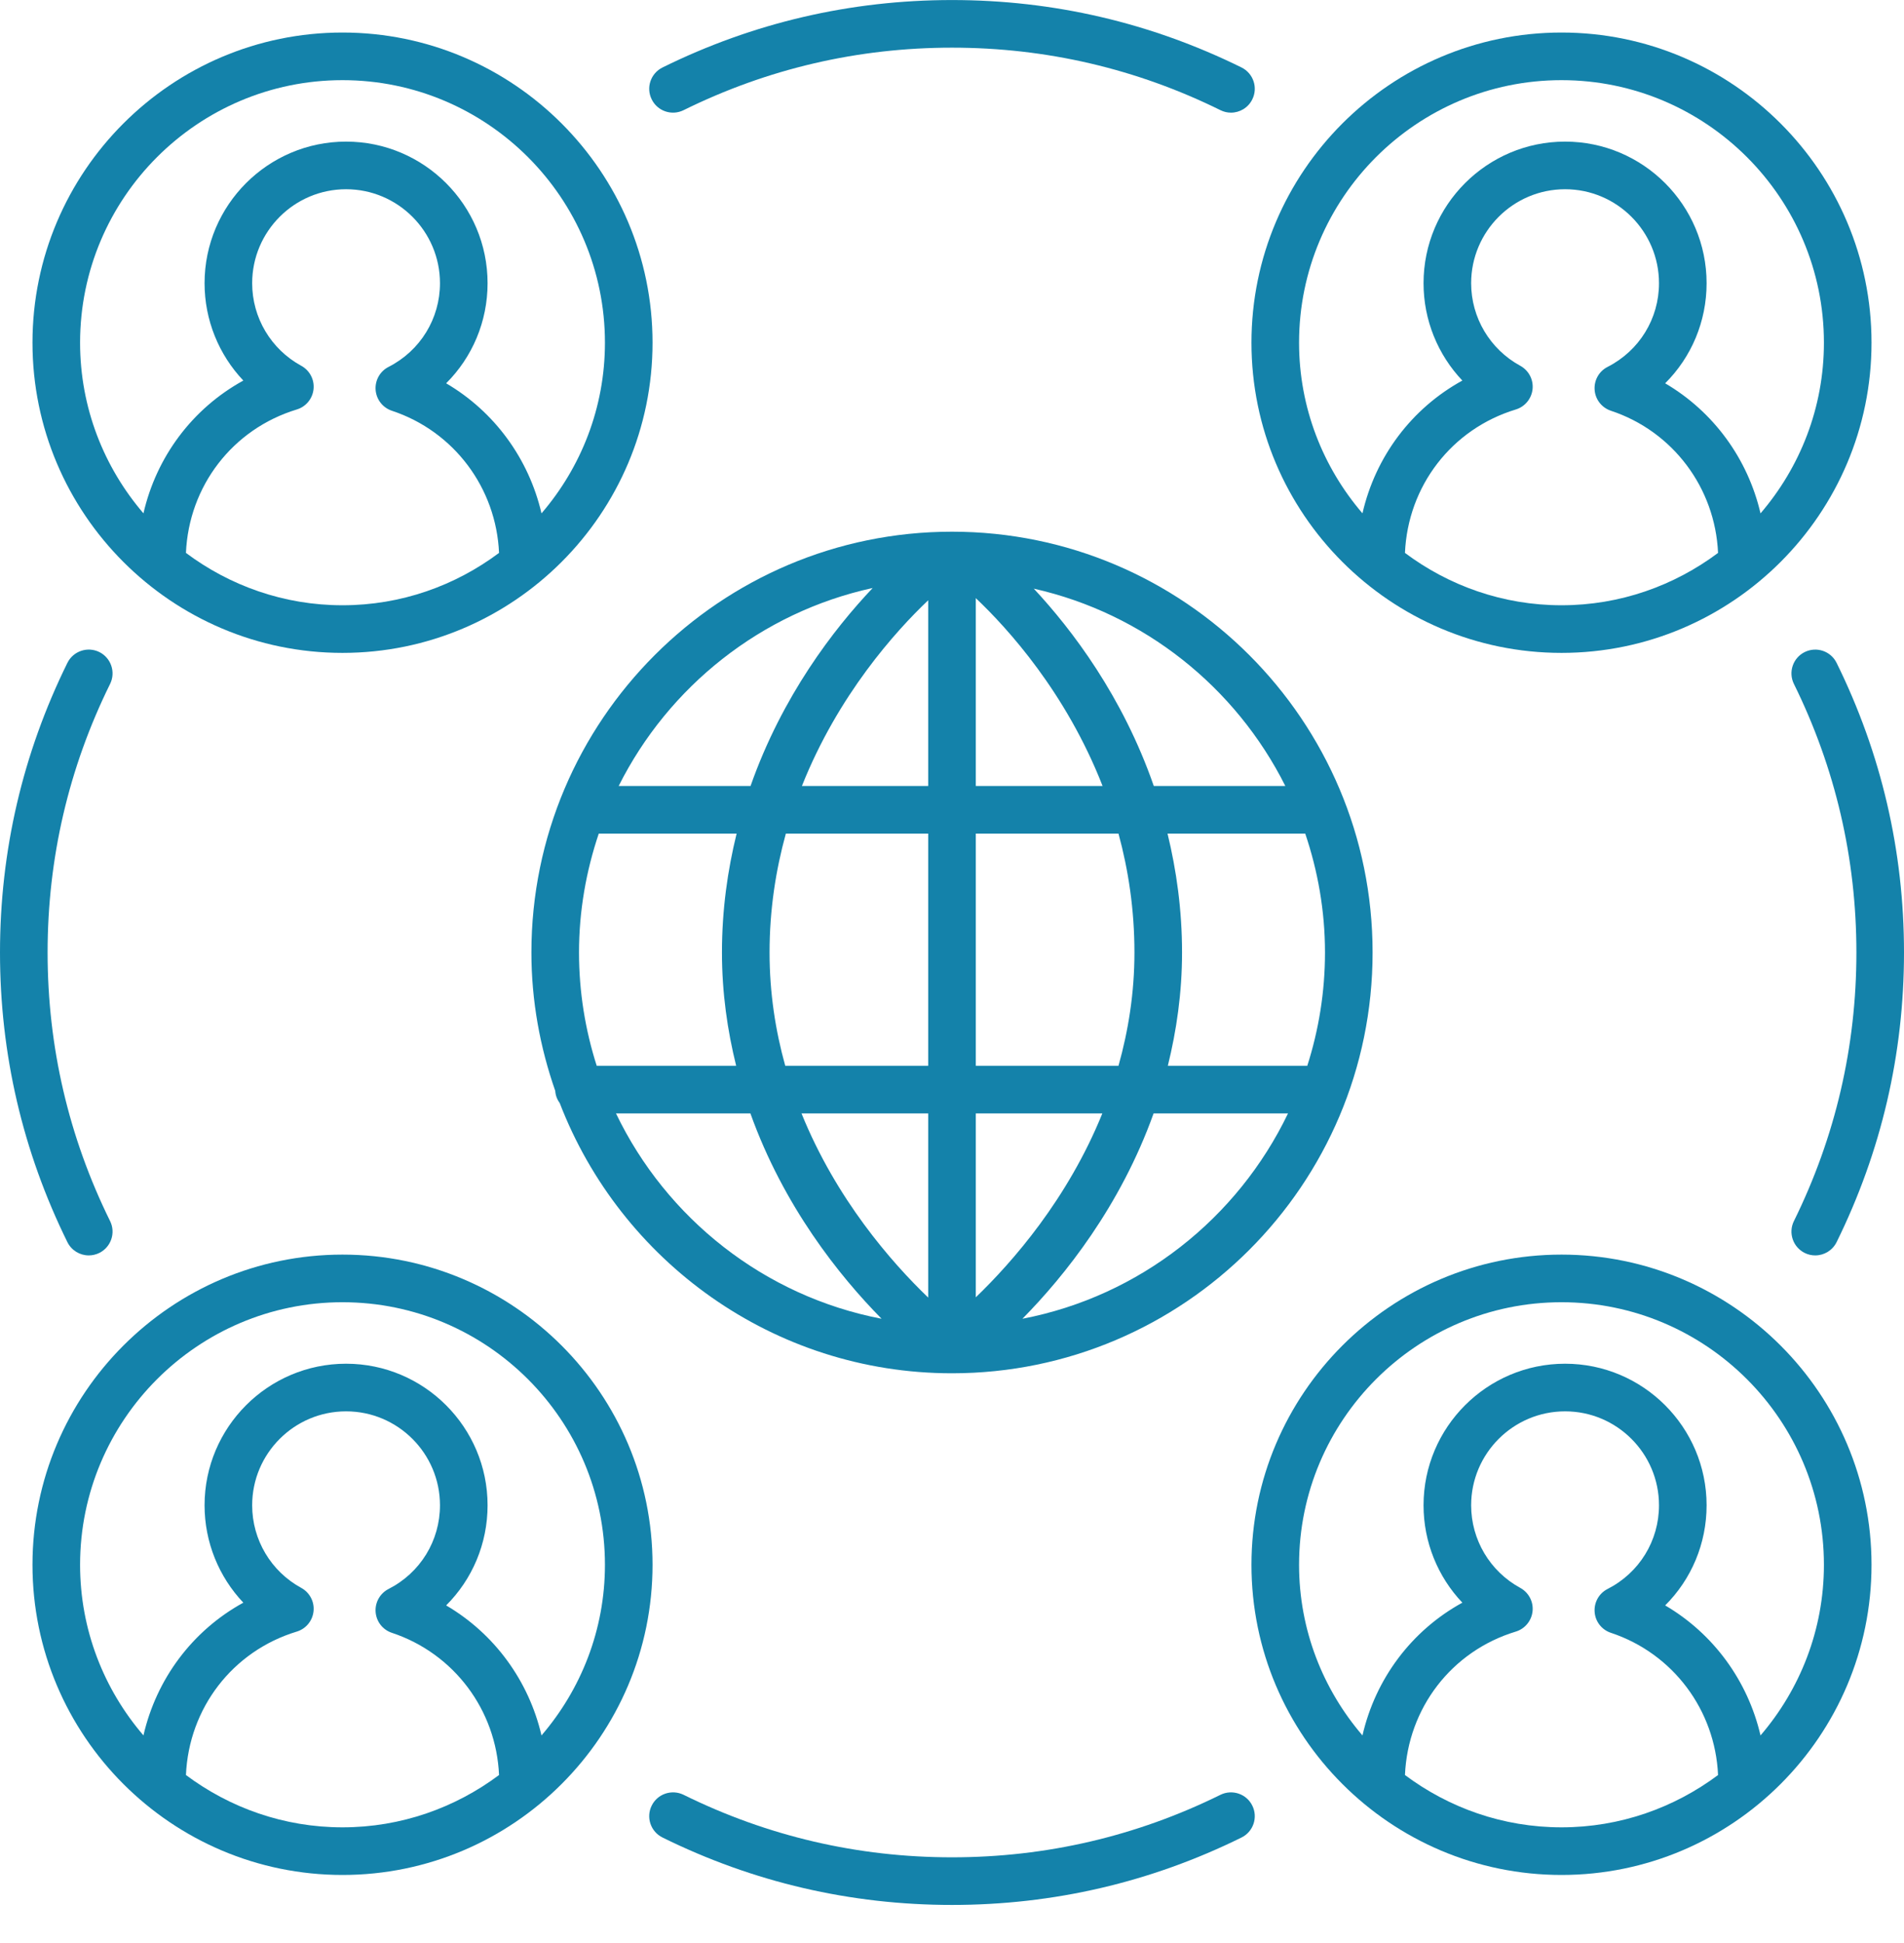 <svg width="50" height="51" viewBox="0 0 50 51" fill="none" xmlns="http://www.w3.org/2000/svg">
<path d="M25 13.956C18.91 13.956 13.955 18.911 13.955 25.001C13.955 26.275 14.183 27.494 14.581 28.633C14.588 28.755 14.633 28.863 14.7 28.956C16.295 33.096 20.305 36.046 25 36.046C25 36.046 25.001 36.046 25.001 36.046C31.091 36.045 36.045 31.091 36.045 25.001C36.045 18.911 31.09 13.956 25 13.956ZM33.753 20.63H30.299C29.482 18.278 28.152 16.527 27.148 15.451C30.044 16.102 32.453 18.039 33.753 20.63ZM15.205 25.001C15.205 23.909 15.393 22.862 15.724 21.88H19.344C19.108 22.841 18.959 23.877 18.959 25.001C18.959 26.065 19.104 27.052 19.332 27.975H15.67C15.37 27.036 15.205 26.038 15.205 25.001ZM20.209 25.001C20.209 23.873 20.374 22.833 20.637 21.88H24.375V27.975H20.621C20.366 27.06 20.209 26.068 20.209 25.001ZM28.954 20.63H25.625V15.7C26.454 16.484 27.995 18.175 28.954 20.63ZM24.375 15.756V20.63H21.059C22.008 18.243 23.521 16.566 24.375 15.756ZM24.375 29.225V34.059C23.409 33.132 21.958 31.474 21.048 29.225H24.375ZM25.625 34.052V29.225H28.948C28.037 31.473 26.59 33.123 25.625 34.052ZM25.625 27.975V21.88H29.372C29.631 22.832 29.791 23.873 29.791 25.001C29.791 26.068 29.629 27.059 29.372 27.975H25.625ZM30.66 21.88H34.276C34.608 22.862 34.795 23.909 34.795 25.001C34.795 26.038 34.63 27.036 34.33 27.975H30.668C30.895 27.052 31.041 26.065 31.041 25.001C31.041 23.877 30.893 22.841 30.66 21.88ZM22.917 15.434C21.898 16.509 20.541 18.267 19.71 20.63H16.247C17.556 18.02 19.991 16.071 22.917 15.434ZM16.176 29.225H19.706C20.578 31.659 22.039 33.489 23.151 34.615C20.066 34.023 17.5 31.979 16.176 29.225ZM26.849 34.615C27.961 33.489 29.422 31.659 30.294 29.225H33.824C32.5 31.979 29.934 34.023 26.849 34.615Z" fill="#1482AA"/>
<path d="M49.147 8.995C49.147 4.506 45.495 0.854 41.006 0.854C36.517 0.854 32.864 4.506 32.864 8.995C32.864 13.484 36.517 17.137 41.006 17.137C45.495 17.137 49.147 13.484 49.147 8.995ZM36.895 14.513C36.971 12.762 38.115 11.262 39.806 10.748C40.046 10.675 40.22 10.464 40.246 10.214C40.272 9.963 40.144 9.722 39.923 9.601C39.128 9.168 38.633 8.338 38.633 7.434C38.633 6.074 39.74 4.967 41.1 4.967C42.46 4.967 43.566 6.074 43.566 7.434C43.566 8.365 43.049 9.206 42.215 9.631C41.99 9.745 41.857 9.983 41.876 10.235C41.894 10.486 42.063 10.701 42.302 10.781C43.935 11.322 45.041 12.809 45.117 14.513C43.967 15.372 42.547 15.887 41.006 15.887C39.464 15.887 38.044 15.372 36.895 14.513ZM34.114 8.995C34.114 5.195 37.206 2.104 41.006 2.104C44.806 2.104 47.897 5.195 47.897 8.995C47.897 10.706 47.267 12.269 46.232 13.475C45.899 12.043 44.999 10.806 43.728 10.061C44.416 9.376 44.816 8.44 44.816 7.434C44.816 5.384 43.149 3.717 41.1 3.717C39.051 3.717 37.383 5.384 37.383 7.434C37.383 8.4 37.757 9.309 38.402 9.989C37.064 10.724 36.12 11.99 35.779 13.474C34.744 12.268 34.114 10.705 34.114 8.995Z" fill="#1482AA"/>
<path d="M8.994 0.854C4.505 0.854 0.853 4.506 0.853 8.995C0.853 13.484 4.505 17.137 8.994 17.137C13.483 17.137 17.136 13.484 17.136 8.995C17.136 4.506 13.483 0.854 8.994 0.854ZM4.883 14.513C4.959 12.762 6.103 11.262 7.794 10.748C8.035 10.675 8.208 10.464 8.234 10.214C8.26 9.963 8.132 9.722 7.911 9.601C7.116 9.168 6.622 8.338 6.622 7.434C6.622 6.074 7.728 4.967 9.088 4.967C10.448 4.967 11.554 6.074 11.554 7.434C11.554 8.364 11.037 9.206 10.203 9.631C9.979 9.745 9.845 9.983 9.864 10.235C9.883 10.486 10.051 10.701 10.29 10.781C11.924 11.322 13.03 12.809 13.105 14.513C11.956 15.372 10.536 15.887 8.994 15.887C7.452 15.887 6.032 15.372 4.883 14.513ZM14.22 13.475C13.887 12.043 12.987 10.806 11.716 10.061C12.404 9.376 12.804 8.439 12.804 7.434C12.804 5.384 11.137 3.717 9.088 3.717C7.039 3.717 5.372 5.384 5.372 7.434C5.372 8.4 5.746 9.309 6.39 9.989C5.052 10.724 4.108 11.99 3.767 13.474C2.732 12.268 2.103 10.705 2.103 8.995C2.103 5.195 5.194 2.104 8.994 2.104C12.794 2.104 15.886 5.195 15.886 8.995C15.886 10.706 15.256 12.269 14.22 13.475Z" fill="#1482AA"/>
<path d="M41.006 49.214C45.495 49.214 49.147 45.562 49.147 41.073C49.147 36.584 45.495 32.931 41.006 32.931C36.517 32.931 32.864 36.584 32.864 41.073C32.864 45.562 36.517 49.214 41.006 49.214ZM36.895 46.591C36.971 44.84 38.115 43.339 39.806 42.826C40.046 42.753 40.22 42.542 40.246 42.291C40.272 42.041 40.144 41.8 39.923 41.679C39.128 41.246 38.633 40.416 38.633 39.511C38.633 38.151 39.74 37.045 41.1 37.045C42.46 37.045 43.566 38.151 43.566 39.511C43.566 40.442 43.049 41.284 42.215 41.708C41.99 41.822 41.857 42.061 41.876 42.312C41.894 42.564 42.063 42.779 42.302 42.858C43.935 43.4 45.041 44.886 45.117 46.591C43.967 47.449 42.547 47.964 41.006 47.964C39.464 47.964 38.044 47.449 36.895 46.591ZM41.006 34.181C44.806 34.181 47.897 37.273 47.897 41.073C47.897 42.783 47.267 44.346 46.232 45.552C45.899 44.121 44.999 42.883 43.728 42.139C44.416 41.454 44.816 40.517 44.816 39.511C44.816 37.462 43.149 35.795 41.1 35.795C39.051 35.795 37.383 37.462 37.383 39.511C37.383 40.477 37.757 41.387 38.402 42.067C37.064 42.801 36.12 44.068 35.779 45.552C34.744 44.346 34.114 42.783 34.114 41.073C34.114 37.273 37.206 34.181 41.006 34.181Z" fill="#1482AA"/>
<path d="M8.994 49.214C13.483 49.214 17.136 45.562 17.136 41.073C17.136 36.584 13.483 32.931 8.994 32.931C4.505 32.931 0.853 36.584 0.853 41.073C0.853 45.562 4.505 49.214 8.994 49.214ZM4.883 46.591C4.959 44.84 6.103 43.339 7.794 42.826C8.035 42.753 8.208 42.542 8.234 42.291C8.26 42.041 8.132 41.8 7.911 41.679C7.116 41.246 6.622 40.416 6.622 39.511C6.622 38.151 7.728 37.045 9.088 37.045C10.448 37.045 11.554 38.151 11.554 39.511C11.554 40.442 11.037 41.284 10.203 41.708C9.979 41.823 9.845 42.061 9.864 42.312C9.883 42.564 10.051 42.779 10.29 42.858C11.924 43.4 13.03 44.886 13.105 46.591C11.956 47.449 10.536 47.964 8.994 47.964C7.452 47.964 6.032 47.449 4.883 46.591ZM8.994 34.181C12.794 34.181 15.886 37.273 15.886 41.073C15.886 42.783 15.256 44.346 14.22 45.552C13.887 44.121 12.987 42.883 11.716 42.139C12.404 41.453 12.804 40.517 12.804 39.511C12.804 37.462 11.137 35.795 9.088 35.795C7.039 35.795 5.372 37.462 5.372 39.511C5.372 40.477 5.746 41.387 6.39 42.067C5.052 42.801 4.108 44.068 3.767 45.551C2.732 44.346 2.103 42.783 2.103 41.073C2.103 37.273 5.194 34.181 8.994 34.181Z" fill="#1482AA"/>
<path d="M32.603 1.771C30.222 0.597 27.664 0.001 25 0.001C22.336 0.001 19.778 0.597 17.398 1.771C17.088 1.924 16.96 2.299 17.114 2.608C17.266 2.918 17.641 3.045 17.951 2.892C20.157 1.803 22.529 1.251 25 1.251C27.471 1.251 29.843 1.803 32.05 2.892C32.139 2.936 32.233 2.957 32.325 2.957C32.556 2.957 32.778 2.829 32.886 2.608C33.04 2.299 32.912 1.924 32.603 1.771Z" fill="#1482AA"/>
<path d="M1.77 32.604C1.879 32.824 2.1 32.952 2.331 32.952C2.424 32.952 2.518 32.931 2.607 32.888C2.916 32.735 3.044 32.36 2.891 32.051C1.802 29.844 1.25 27.472 1.25 25.001C1.25 22.53 1.802 20.158 2.891 17.952C3.044 17.642 2.916 17.267 2.607 17.114C2.296 16.963 1.923 17.09 1.77 17.399C0.596 19.779 0 22.337 0 25.001C0 27.666 0.596 30.223 1.77 32.604Z" fill="#1482AA"/>
<path d="M17.398 48.231C19.778 49.406 22.336 50.001 25 50.001C27.664 50.001 30.222 49.406 32.603 48.231C32.912 48.079 33.04 47.704 32.886 47.394C32.734 47.085 32.36 46.959 32.05 47.11C29.843 48.199 27.471 48.751 25 48.751C22.529 48.751 20.157 48.199 17.951 47.11C17.64 46.959 17.266 47.085 17.114 47.394C16.96 47.704 17.088 48.079 17.398 48.231Z" fill="#1482AA"/>
<path d="M48.23 17.399C48.078 17.09 47.704 16.963 47.393 17.115C47.084 17.267 46.956 17.642 47.109 17.952C48.198 20.158 48.75 22.53 48.75 25.001C48.75 27.472 48.198 29.844 47.109 32.051C46.956 32.36 47.084 32.735 47.393 32.888C47.482 32.932 47.576 32.952 47.669 32.952C47.9 32.952 48.121 32.824 48.23 32.604C49.404 30.223 50 27.666 50 25.001C50 22.337 49.404 19.779 48.23 17.399Z" fill="#1482AA"/>
</svg>
